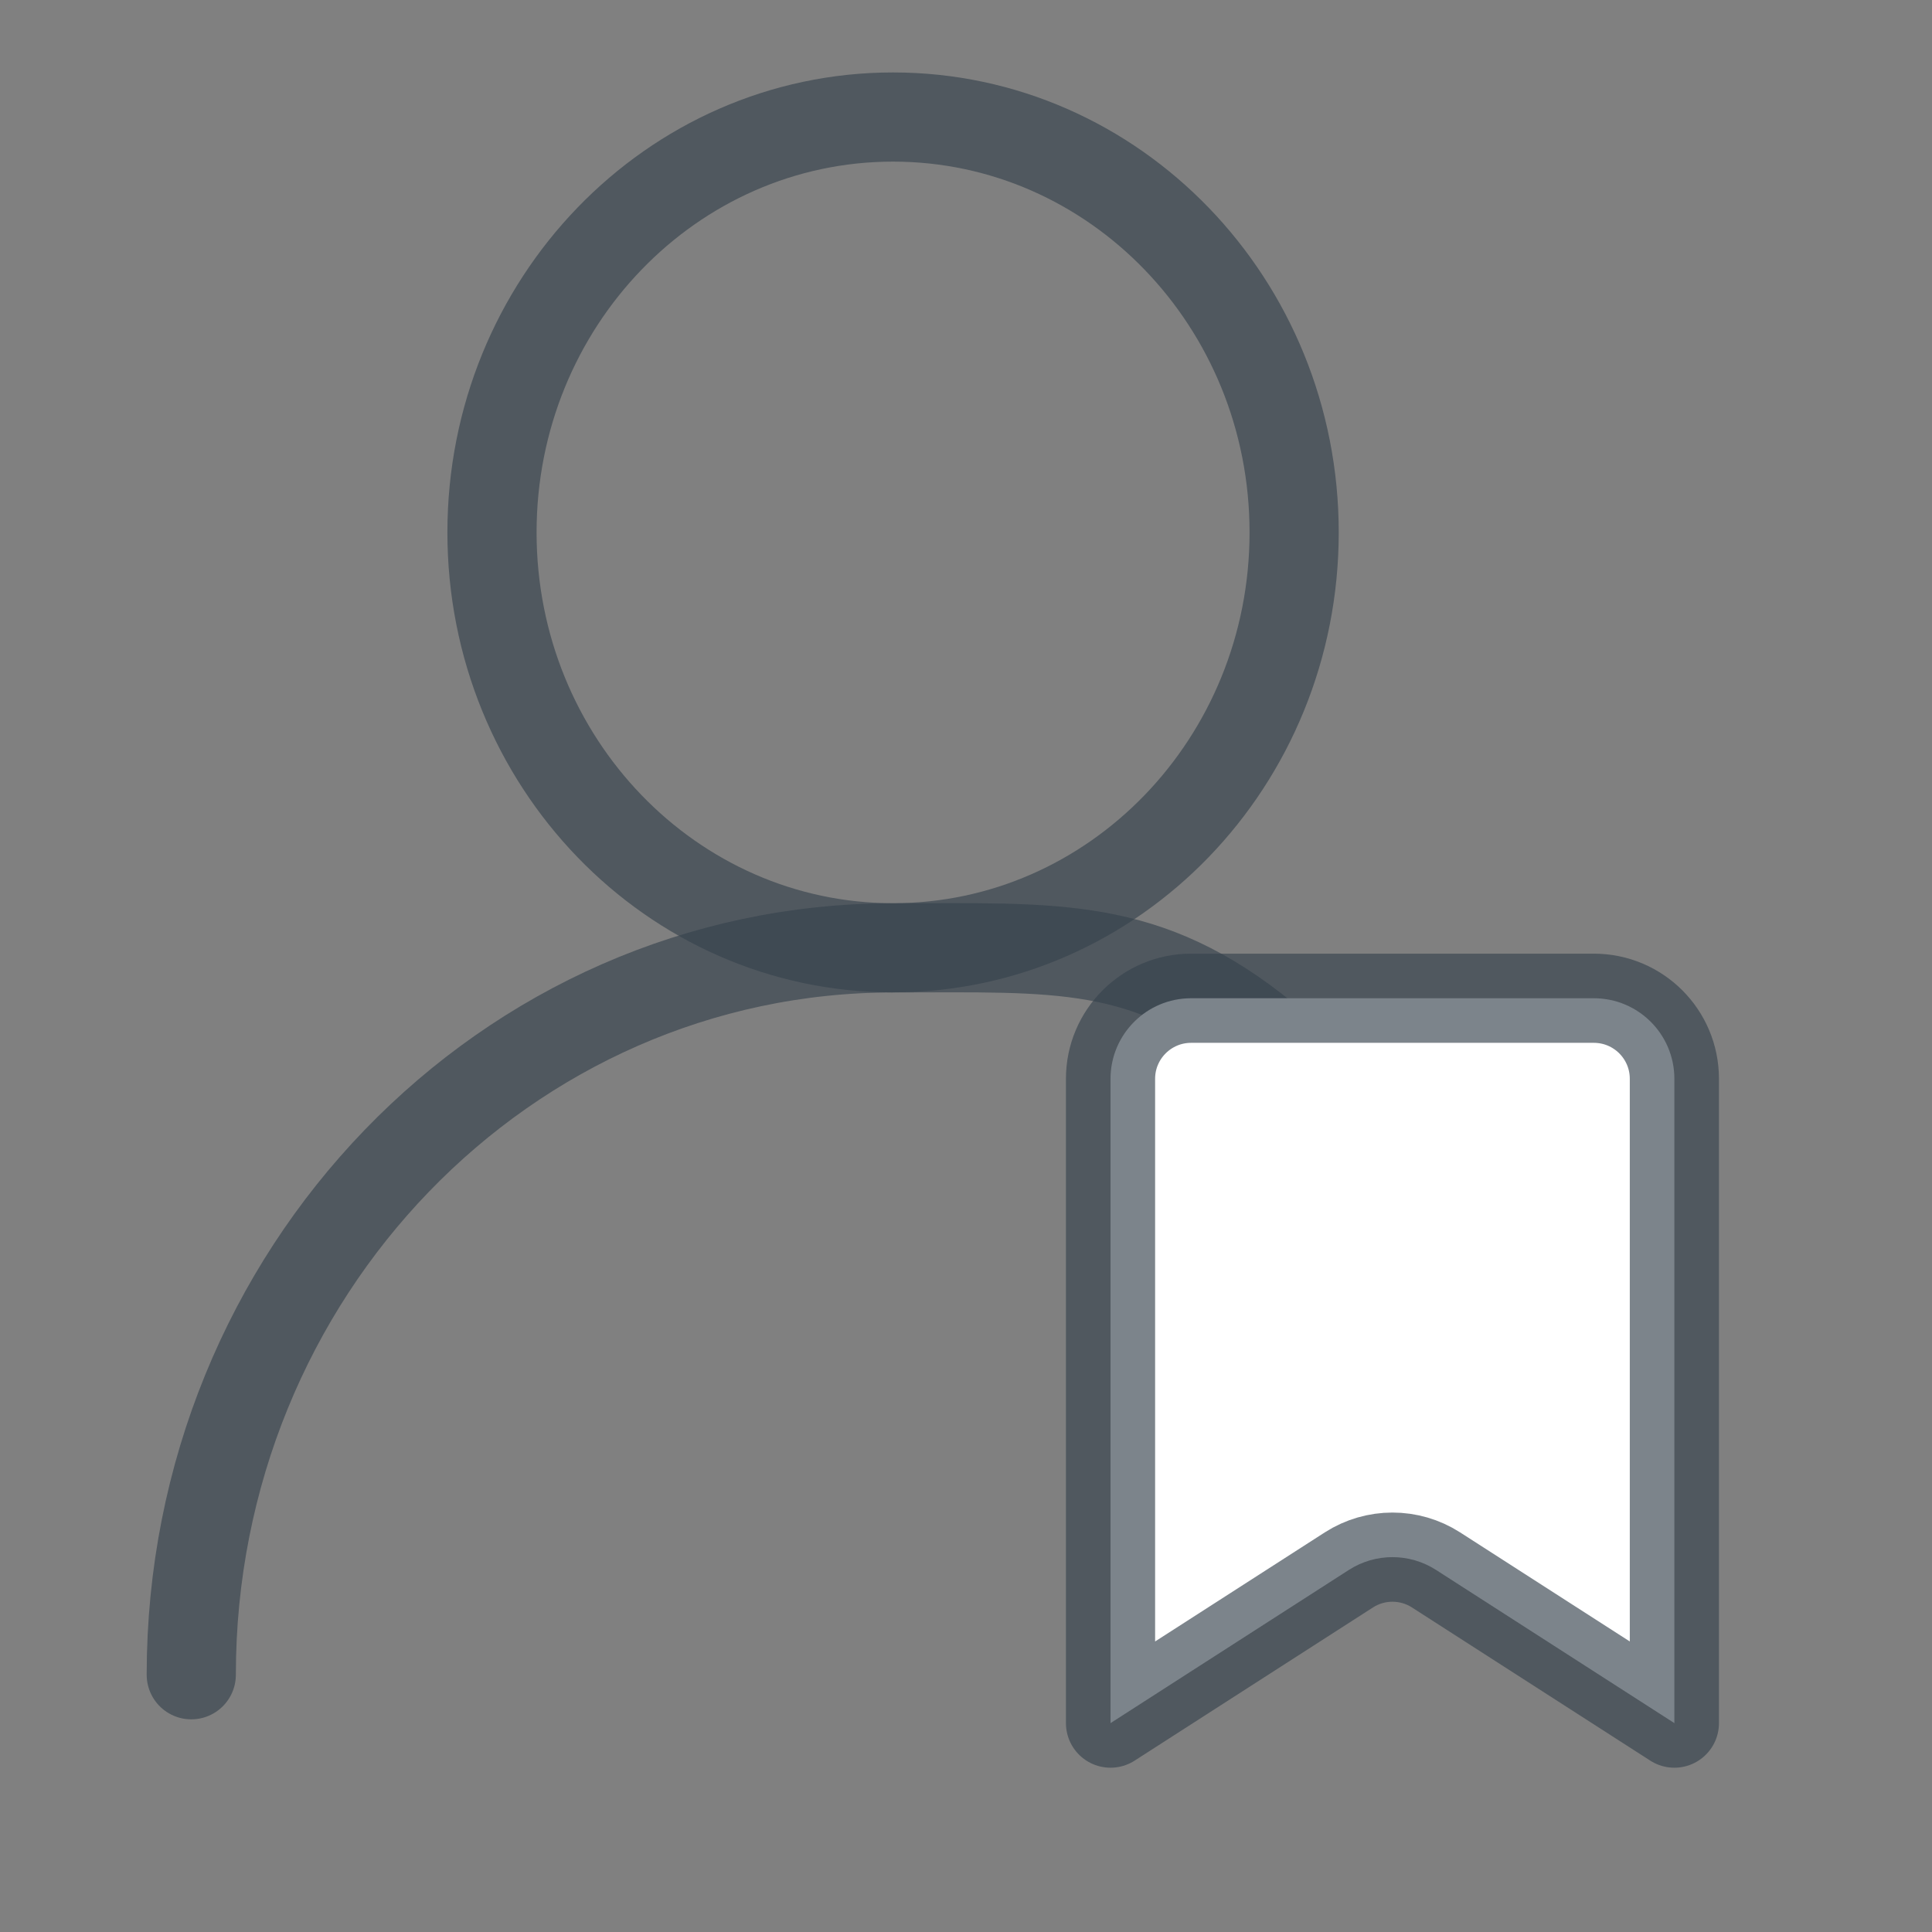 <svg width="26" height="26" viewBox="0 0 26 26" fill="none" xmlns="http://www.w3.org/2000/svg">
<rect x="0" y="0" width="26" height="26" fill="#808080" stroke="none"/>
<mask id="mask0_11599_817" style="mask-type:alpha" maskUnits="userSpaceOnUse" x="0" y="0" width="26" height="26">
<rect width="26" height="26" fill="#C4C4C4"/>
</mask>
<g mask="url(#mask0_11599_817)">
<path d="M12.018 12.755C14.999 12.755 17.416 10.252 17.416 7.165C17.416 4.078 14.999 1.575 12.018 1.575C9.038 1.575 6.621 4.078 6.621 7.165C6.621 10.252 9.038 12.755 12.018 12.755Z" stroke="#37434E" stroke-opacity="0.65" stroke-width="1.2" stroke-linecap="round" stroke-linejoin="round"/>
<path d="M2.574 22.538C2.574 17.136 6.803 12.756 12.019 12.756C14.226 12.756 15.423 12.654 17.031 13.967" stroke="#37434E" stroke-opacity="0.65" stroke-width="1.2" stroke-linecap="round" stroke-linejoin="round"/>
<path d="M14.945 23.189V14.518C14.945 13.919 15.431 13.434 16.029 13.434H21.449C22.048 13.434 22.533 13.919 22.533 14.518V23.189L19.325 21.127C18.968 20.898 18.51 20.898 18.153 21.127L14.945 23.189Z" fill="white" stroke="#37434E" stroke-opacity="0.65" stroke-width="1.2" stroke-linecap="round" stroke-linejoin="round"/>
</g>
</svg>
